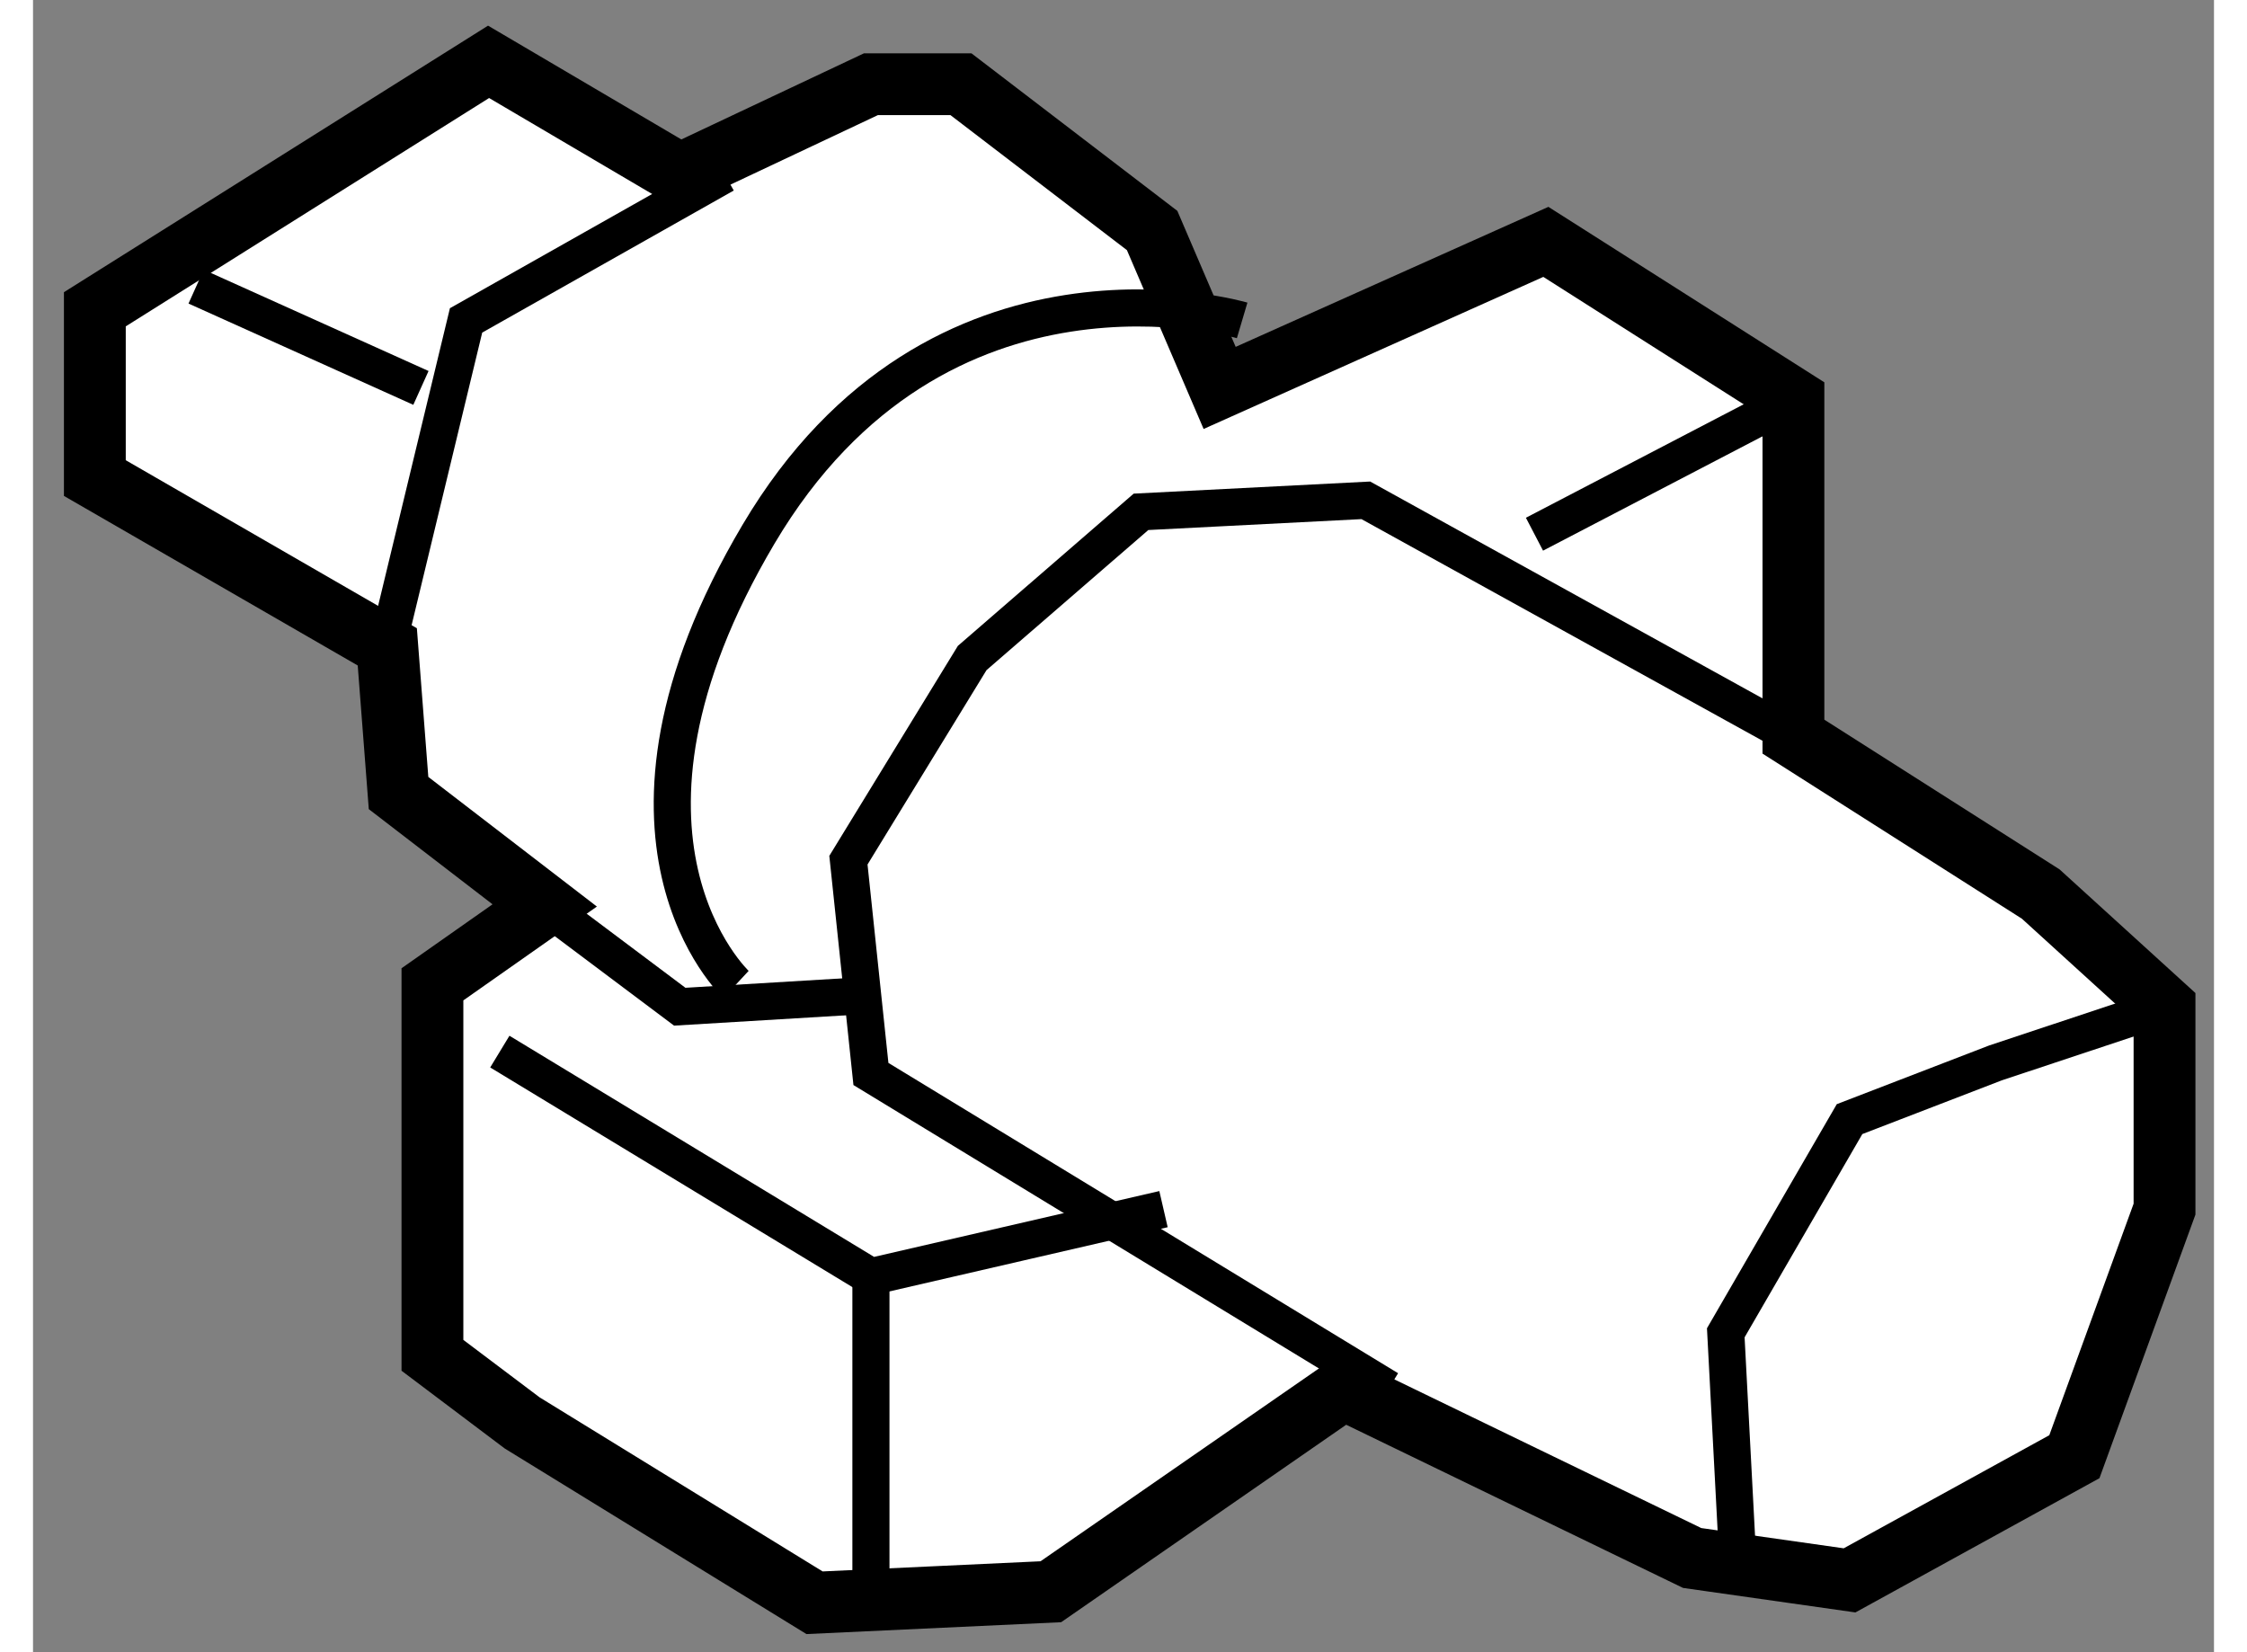 <?xml version="1.0" encoding="utf-8"?>
<!-- Generator: Adobe Illustrator 15.1.0, SVG Export Plug-In . SVG Version: 6.00 Build 0)  -->
<!DOCTYPE svg PUBLIC "-//W3C//DTD SVG 1.1//EN" "http://www.w3.org/Graphics/SVG/1.1/DTD/svg11.dtd">
<svg version="1.1" xmlns="http://www.w3.org/2000/svg" xmlns:xlink="http://www.w3.org/1999/xlink" x="0px" y="0px" width="244.8px"
	 height="180px" viewBox="66.513 118.44 17.637 13.361" enable-background="new 0 0 244.8 180" xml:space="preserve">
	
<rect x="66.513" y="118.44" width="17.637" height="13.361" fill="#808080" stroke="none"/>
	
<g><polygon fill="#FFFFFF" stroke="#000000" stroke-width="0.5" points="70.651,125.762 69.743,126.4 69.743,129.4 70.469,129.947 
			72.833,131.401 74.744,131.312 77.11,129.673 79.93,131.039 81.203,131.22 83.021,130.22 83.75,128.218 83.75,126.581 
			82.749,125.67 80.749,124.397 80.749,121.669 78.747,120.396 76.109,121.577 75.563,120.304 74.017,119.121 73.289,119.121 
			71.743,119.85 70.197,118.94 67.013,120.941 67.013,122.306 69.378,123.671 69.469,124.853 		"></polygon><polyline fill="none" stroke="#000000" stroke-width="0.3" points="80.293,130.946 80.202,129.218 81.203,127.49 82.384,127.035 
			83.75,126.581 		"></polyline><polyline fill="none" stroke="#000000" stroke-width="0.3" points="77.474,129.673 73.289,127.125 73.107,125.396 74.108,123.761 
			75.473,122.579 77.291,122.486 80.749,124.397 		"></polyline><polyline fill="none" stroke="#000000" stroke-width="0.3" points="69.378,123.671 70.015,121.031 72.106,119.85 		"></polyline><polyline fill="none" stroke="#000000" stroke-width="0.3" points="70.288,126.944 73.289,128.764 75.655,128.218 		"></polyline><line fill="none" stroke="#000000" stroke-width="0.3" x1="73.289" y1="128.764" x2="73.289" y2="131.22"></line><polyline fill="none" stroke="#000000" stroke-width="0.3" points="70.651,125.762 71.743,126.581 73.289,126.488 		"></polyline><path fill="none" stroke="#000000" stroke-width="0.3" d="M76.291,121.031c0,0-2.456-0.728-3.911,1.729s-0.182,3.641-0.182,3.641"></path><line fill="none" stroke="#000000" stroke-width="0.3" x1="78.655" y1="122.76" x2="80.749" y2="121.669"></line><line fill="none" stroke="#000000" stroke-width="0.3" x1="67.832" y1="120.758" x2="69.65" y2="121.577"></line></g>


</svg>